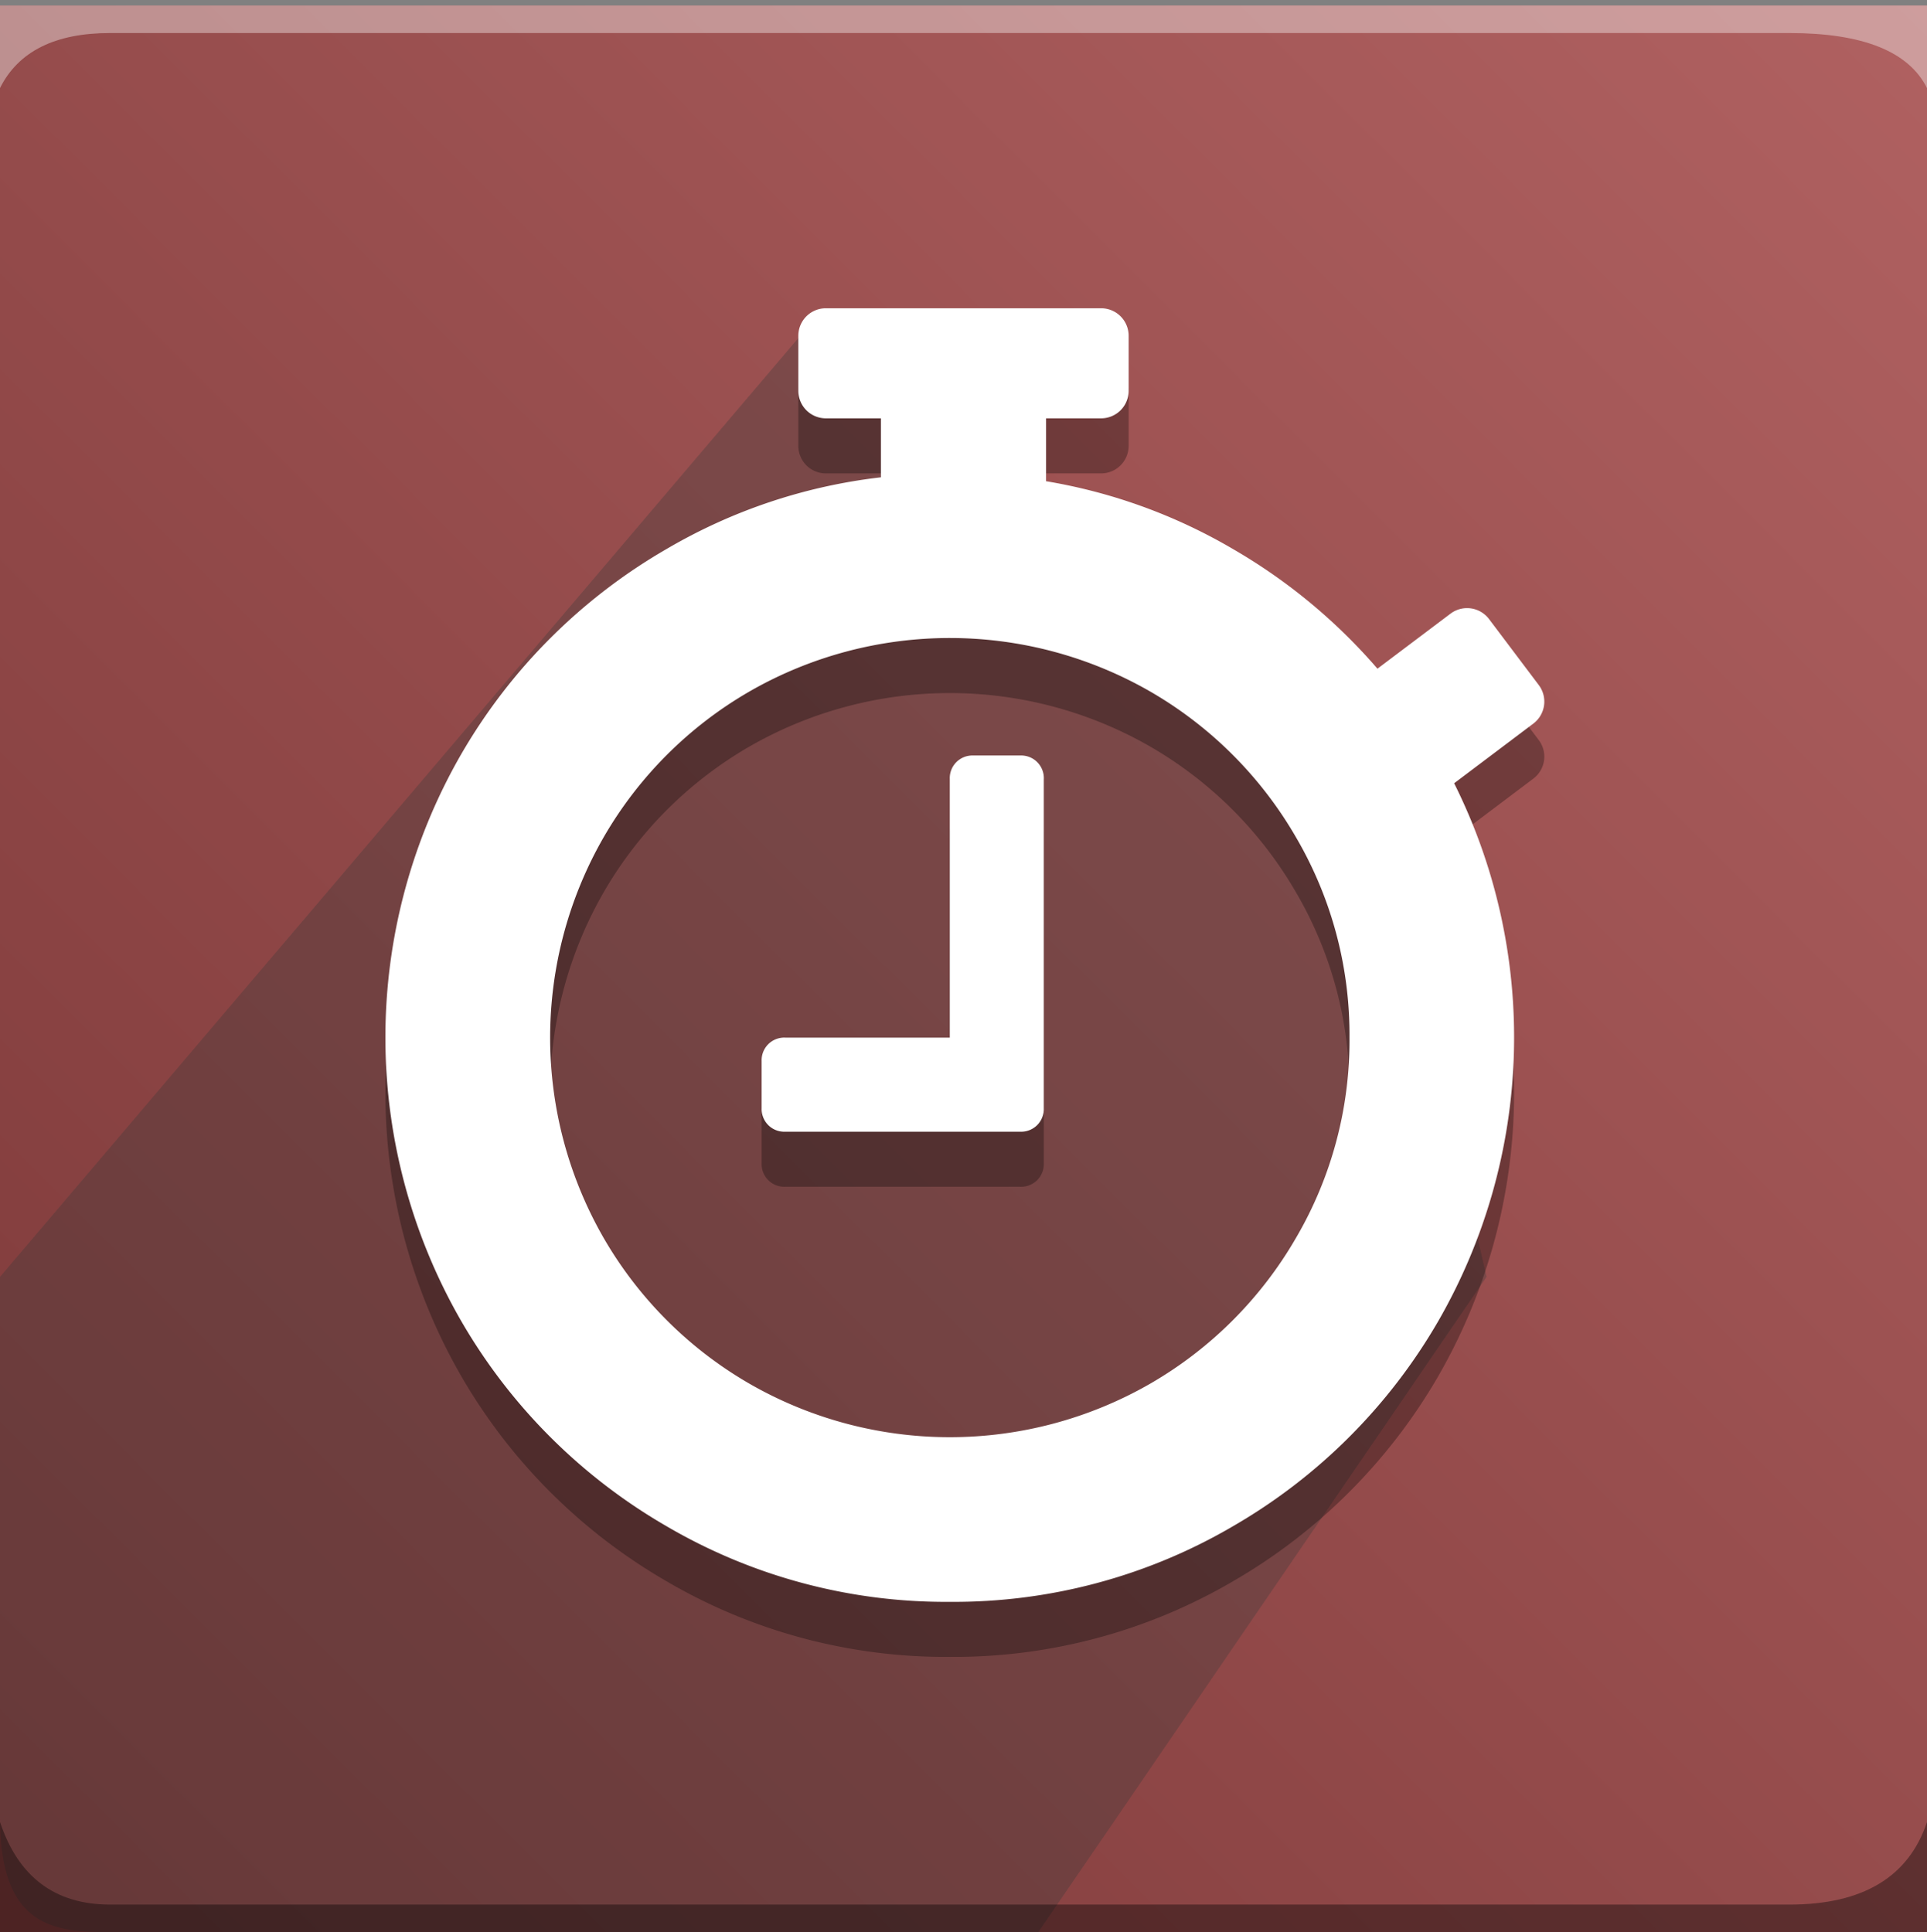 <svg xmlns="http://www.w3.org/2000/svg" xmlns:xlink="http://www.w3.org/1999/xlink" width="120.563" height="120.908" viewBox="0 0 120.563 120.908"><rect x="0" y="0" width="120.563" height="120.908" fill="#808080" stroke="none"/><defs><style>.odoo-horas-a{fill:url(#a);}.odoo-horas-b{fill:rgba(255,255,255,0.38);}.odoo-horas-b,.odoo-horas-c,.odoo-horas-d,.odoo-horas-e,.odoo-horas-f{fill-rule:evenodd;}.odoo-horas-c{fill:#393939;opacity:0.324;}.odoo-horas-d{fill:rgba(0,0,0,0.38);}.odoo-horas-e{opacity:0.3;}.odoo-horas-f{fill:#fff;}</style><linearGradient id="a" x1="1" x2="0" y2="1" gradientUnits="objectBoundingBox"><stop offset="0" stop-color="#b06161"/><stop offset="0.458" stop-color="#984e4e"/><stop offset="1" stop-color="#7c3838"/></linearGradient></defs><g transform="translate(0 0)"><rect class="odoo-horas-a" width="120.564" height="120.563" transform="translate(0 0.344)"/><path class="odoo-horas-b" d="M6.889-.933H111.952q6.889,0,8.612,3.445V-2.656H0Q0-4.378,0,2.511,1.722-.933,6.889-.933Z" transform="translate(0 3)"/><path class="odoo-horas-c" d="M6.889,101.618c-3.445,0-6.889-.255-6.889-7.131V60.614L51.535,0h8.746V19.61l24.113,3.565,8.612,37.438-28.038,41Z" transform="translate(0 19.29)"/><path class="odoo-horas-d" d="M6.889,6.167H111.952q6.889,0,8.612-5.167V7.889H0V1Q1.722,6.167,6.889,6.167Z" transform="translate(0 113.018)"/><path class="odoo-horas-e" d="M55.193,42.459v20.6a1.417,1.417,0,0,1-1.471,1.471H39.01a1.417,1.417,0,0,1-1.471-1.471V60.113a1.416,1.416,0,0,1,1.471-1.471h10.3V42.459a1.416,1.416,0,0,1,1.471-1.471h2.942a1.417,1.417,0,0,1,1.471,1.471ZM74.318,58.642a24.446,24.446,0,0,0-3.356-12.551,24.933,24.933,0,0,0-9.1-9.1,25.147,25.147,0,0,0-25.1,0,24.933,24.933,0,0,0-9.1,9.1,25.147,25.147,0,0,0,0,25.1,24.933,24.933,0,0,0,9.1,9.1,25.147,25.147,0,0,0,25.1,0,24.933,24.933,0,0,0,9.1-9.1A24.446,24.446,0,0,0,74.318,58.642Zm1.75-23.087,4.57-3.443a1.722,1.722,0,0,1,2.412.339l3.11,4.127a1.722,1.722,0,0,1-.339,2.412l-4.955,3.734a35.592,35.592,0,0,1-.984,33.642,35.149,35.149,0,0,1-12.85,12.85A34.54,34.54,0,0,1,49.308,93.95a34.54,34.54,0,0,1-17.723-4.735,35.149,35.149,0,0,1-12.85-12.85,35.534,35.534,0,0,1,0-35.446,35.149,35.149,0,0,1,12.85-12.85A34.2,34.2,0,0,1,45,23.58V19.889H41.557a1.722,1.722,0,0,1-1.722-1.722V14.722A1.722,1.722,0,0,1,41.557,13H58.781A1.722,1.722,0,0,1,60.5,14.722v3.445a1.722,1.722,0,0,1-1.722,1.722H55.336v3.935a34.2,34.2,0,0,1,11.695,4.245A35.252,35.252,0,0,1,76.068,35.555Z" transform="translate(10.113 9.735)"/><path class="odoo-horas-f" d="M55.193,40.459v20.6a1.417,1.417,0,0,1-1.471,1.471H39.01a1.417,1.417,0,0,1-1.471-1.471V58.113a1.416,1.416,0,0,1,1.471-1.471h10.3V40.459a1.416,1.416,0,0,1,1.471-1.471h2.942a1.417,1.417,0,0,1,1.471,1.471ZM74.318,56.642a24.446,24.446,0,0,0-3.356-12.551,24.933,24.933,0,0,0-9.1-9.1,25.147,25.147,0,0,0-25.1,0,24.933,24.933,0,0,0-9.1,9.1,25.147,25.147,0,0,0,0,25.1,24.933,24.933,0,0,0,9.1,9.1,25.147,25.147,0,0,0,25.1,0,24.933,24.933,0,0,0,9.1-9.1A24.446,24.446,0,0,0,74.318,56.642Zm1.75-23.087,4.57-3.443a1.722,1.722,0,0,1,2.412.339l3.11,4.127a1.722,1.722,0,0,1-.339,2.412l-4.955,3.734a35.592,35.592,0,0,1-.984,33.642,35.149,35.149,0,0,1-12.85,12.85A34.54,34.54,0,0,1,49.308,91.95a34.54,34.54,0,0,1-17.723-4.735,35.149,35.149,0,0,1-12.85-12.85,35.534,35.534,0,0,1,0-35.446,35.149,35.149,0,0,1,12.85-12.85A34.2,34.2,0,0,1,45,21.58V17.889H41.557a1.722,1.722,0,0,1-1.722-1.722V12.722A1.722,1.722,0,0,1,41.557,11H58.781A1.722,1.722,0,0,1,60.5,12.722v3.445a1.722,1.722,0,0,1-1.722,1.722H55.336v3.935a34.2,34.2,0,0,1,11.695,4.245A35.252,35.252,0,0,1,76.068,33.555Z" transform="translate(10.113 8.29)"/></g></svg>